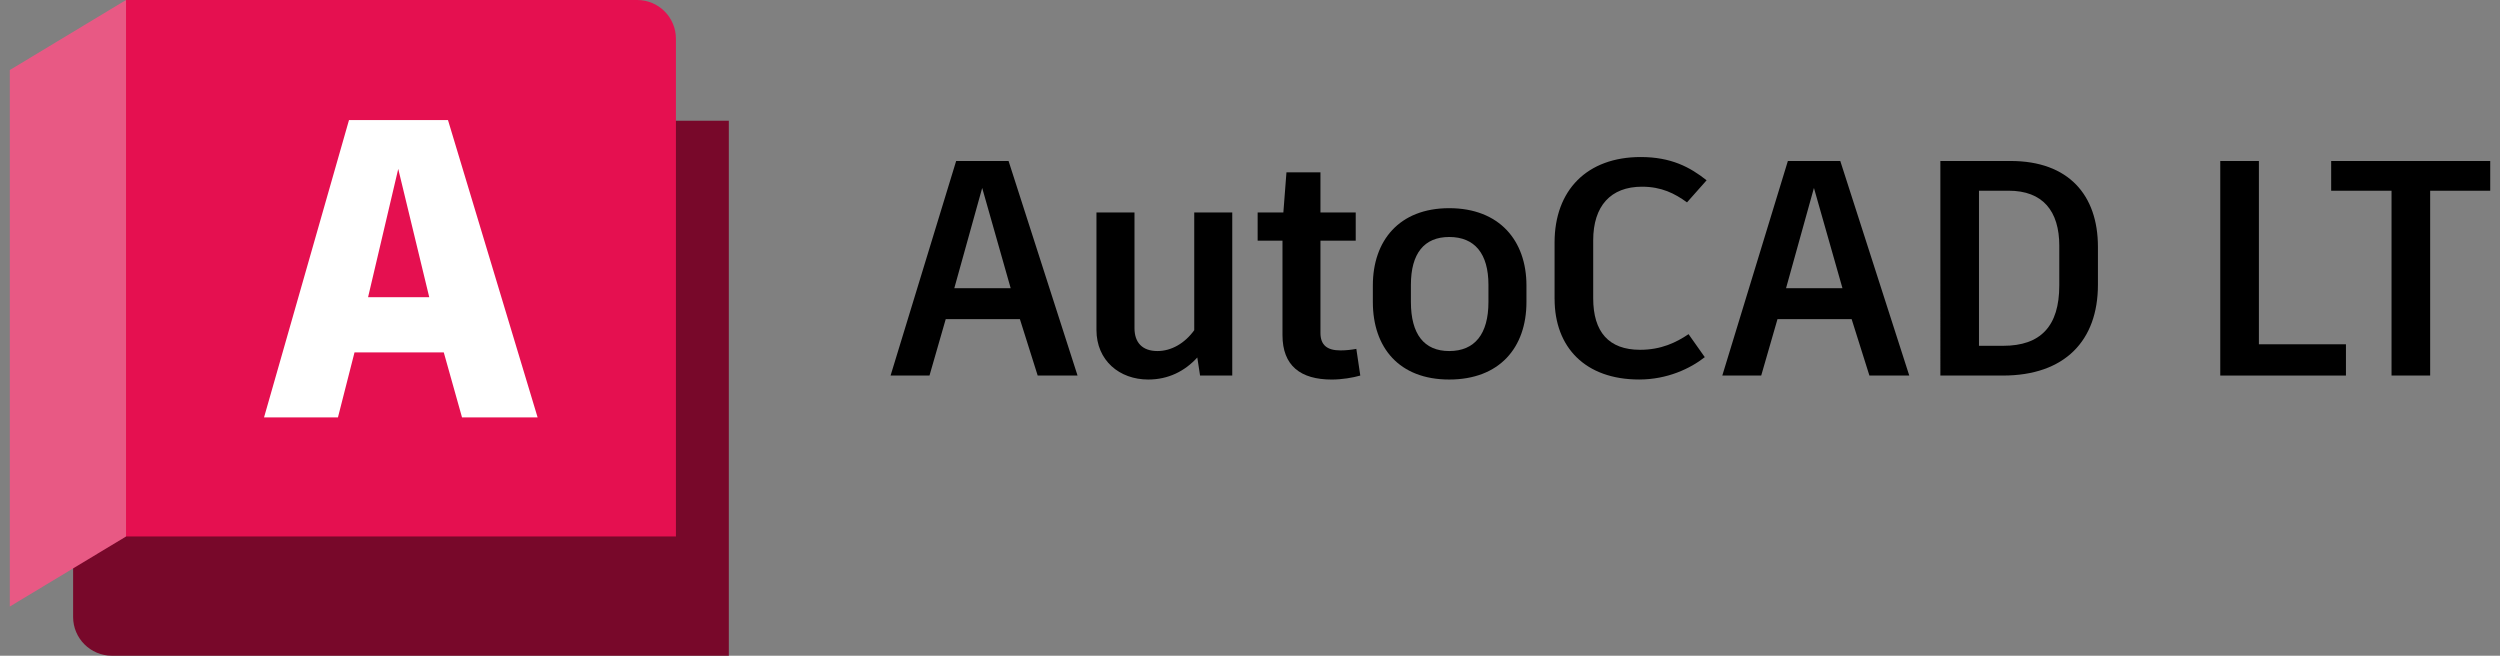 <?xml version="1.0" encoding="UTF-8"?>
<svg id="_레이어_1" data-name="레이어_1" xmlns="http://www.w3.org/2000/svg" width="122" height="32" version="1.1" xmlns:xlink="http://www.w3.org/1999/xlink" viewBox="0 0 122 32">
  <rect x="0" y="0" width="122" height="32" fill="#808080" stroke="none"/>
  <!-- Generator: Adobe Illustrator 29.1.0, SVG Export Plug-In . SVG Version: 2.1.0 Build 142)  -->
  <defs>
    <clipPath id="clippath">
      <rect x=".477" width="121.046" height="32" fill="none"/>
    </clipPath>
    <clipPath id="clippath-1">
      <rect x=".479" width="35.089" height="32" fill="none"/>
    </clipPath>
    <clipPath id="clippath-2">
      <rect x=".477" width="121.046" height="32" fill="none"/>
    </clipPath>
  </defs>
  <path d="M49.771,15.575h-3.62l-.792,2.752h-1.899l3.2-10.47h2.558l3.366,10.47h-1.945l-.868-2.752ZM46.57,14.064h2.751l-1.39-4.892-1.361,4.892Z"/>
  <g clip-path="url(#clippath)">
    <path d="M60.134,10.369v7.957h-1.571l-.135-.881c-.613.673-1.42,1.076-2.392,1.076-1.407,0-2.529-.927-2.529-2.423v-5.729h1.856v5.64c0,.717.389,1.122,1.122,1.122.673,0,1.33-.374,1.794-1.018v-5.744h1.856Z"/>
    <path d="M66.383,18.327c-.359.104-.898.195-1.39.195-1.527,0-2.408-.673-2.408-2.17v-4.607h-1.212v-1.376h1.255l.151-1.96h1.659v1.96h1.721v1.376h-1.721v4.501c0,.584.316.854.972.854.285,0,.538-.031.779-.075l.193,1.301Z"/>
    <path d="M74.491,13.929v.808c0,2.23-1.317,3.784-3.77,3.784-2.44,0-3.726-1.555-3.726-3.784v-.808c0-2.184,1.286-3.77,3.726-3.77,2.452,0,3.77,1.586,3.77,3.77M68.852,13.899v.838c0,1.571.644,2.394,1.87,2.394,1.241,0,1.914-.823,1.914-2.394v-.838c0-1.525-.673-2.334-1.914-2.334-1.226,0-1.87.808-1.87,2.334"/>
    <path d="M75.863,14.587v-2.751c0-2.558,1.586-4.173,4.204-4.173,1.48,0,2.408.493,3.215,1.135l-.956,1.078c-.598-.434-1.243-.765-2.199-.765-1.527,0-2.379.943-2.379,2.618v2.828c0,1.644.763,2.513,2.288,2.513,1.033,0,1.766-.359,2.365-.763l.792,1.122c-.702.553-1.825,1.091-3.202,1.091-2.631,0-4.127-1.571-4.127-3.934"/>
    <path d="M90.361,15.575h-3.62l-.794,2.752h-1.899l3.2-10.47h2.558l3.366,10.47h-1.945l-.867-2.752ZM87.159,14.064h2.753l-1.392-4.892-1.361,4.892Z"/>
    <path d="M102.379,12.045v1.854c0,2.722-1.615,4.428-4.638,4.428h-3.051V7.856h3.427c2.841,0,4.262,1.675,4.262,4.189M100.494,12c0-1.706-.808-2.693-2.469-2.693h-1.451v7.568h1.182c1.825,0,2.737-.956,2.737-2.945v-1.931Z"/>
    <polygon points="114.482 16.801 114.482 18.327 108.407 18.327 108.349 18.327 108.349 7.857 110.234 7.857 110.234 16.801 114.482 16.801"/>
    <polygon points="121.524 9.307 118.592 9.307 118.592 18.326 116.707 18.326 116.707 9.307 113.761 9.307 113.761 7.857 118.592 7.857 121.524 7.857 121.524 9.307"/>
  </g>
  <g clip-path="url(#clippath-1)">
    <path d="M6.142.016l.007-.015,26.65,5.89h2.768v26.108H5.46c-1.044,0-1.892-.847-1.892-1.89v-2.558L6.142.016Z" fill="#78082a"/>
    <path d="M32.986,26.181H6.142V.016l.007-.016h24.946c1.044,0,1.89.847,1.89,1.89v24.291Z" fill="#e51050"/>
    <polygon points=".478 29.599 6.15 26.182 6.15 0 .478 3.418 .478 29.599" fill="#e85984"/>
  </g>
  <g clip-path="url(#clippath-2)">
    <path d="M21.653,17.197h-4.353l-.808,3.171h-3.607l4.146-14.509h4.83l4.374,14.509h-3.689l-.89-3.171ZM19.434,8.242l-1.472,6.26h2.985l-1.513-6.26Z" fill="#fff"/>
  </g>
</svg>
